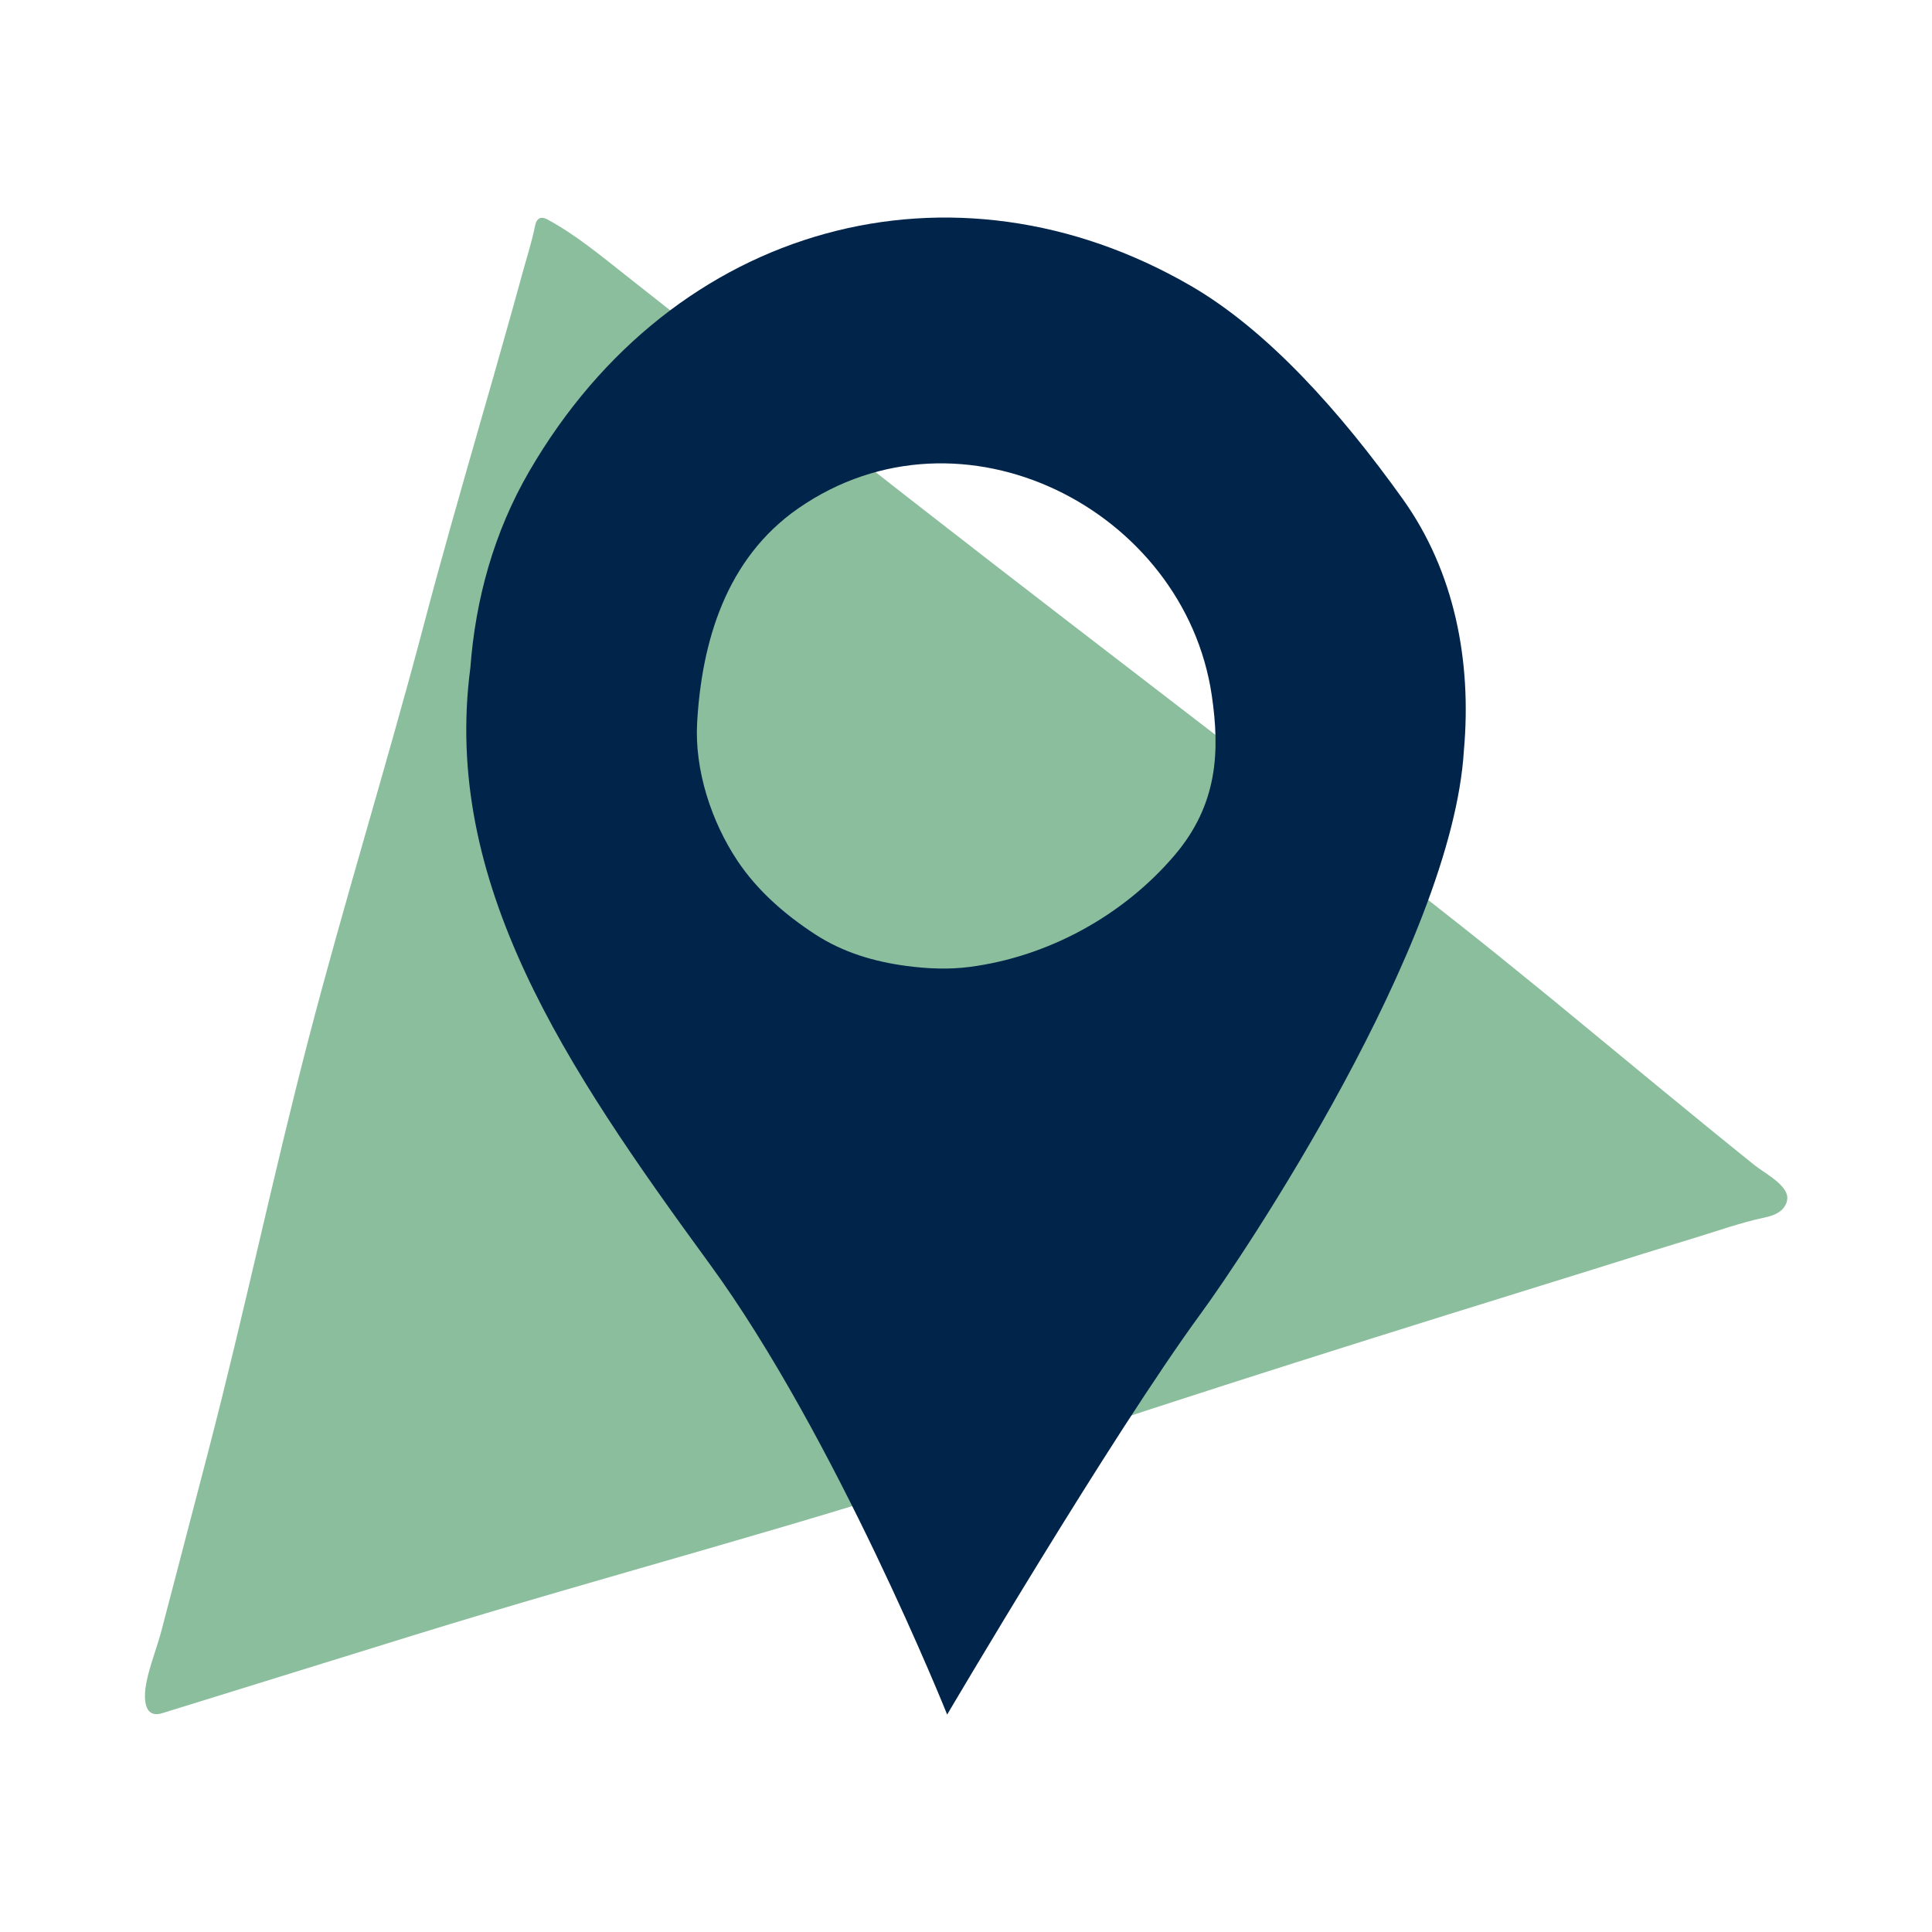 <?xml version="1.0" encoding="utf-8"?>
<!-- Generator: Adobe Illustrator 28.0.0, SVG Export Plug-In . SVG Version: 6.00 Build 0)  -->
<svg version="1.1" id="Layer_1" xmlns="http://www.w3.org/2000/svg" xmlns:xlink="http://www.w3.org/1999/xlink" x="0px" y="0px"
	 viewBox="0 0 240 240" style="enable-background:new 0 0 240 240;" xml:space="preserve">
<style type="text/css">
	.st0{fill:#BAB5DC;}
	.st1{fill:#002347;}
	.st2{fill:#8BBE9D;}
	.st3{fill:#00244A;}
	.st4{fill:#F3EDE8;}
	.st5{fill:none;stroke:#8BBE9D;stroke-miterlimit:10;}
	.st6{fill:#0A2347;}
	.st7{fill:none;stroke:#00244A;stroke-width:17;stroke-miterlimit:10;}
	.st8{fill:#6BCFF6;}
</style>
<path class="st2" d="M66.59,27.63c-0.06,0.15-0.1,0.31-0.13,0.47c-0.42,2.06-1.09,4.1-1.64,6.13c-0.58,2.11-1.16,4.22-1.76,6.33
	c-1.17,4.18-2.37,8.36-3.57,12.53c-1.2,4.18-2.39,8.35-3.57,12.54c-1.14,4.05-2.25,8.1-3.32,12.17
	c-4.49,17.01-9.85,34.27-14.28,51.3c-4.44,17.06-7.95,33.91-12.39,50.97c-1.3,5-2.61,10-3.91,14.99c-0.65,2.5-1.31,5-1.96,7.49
	c-0.58,2.21-1.47,4.34-1.9,6.59c-0.27,1.44-0.47,4.45,2.02,3.67c10.34-3.21,20.69-6.42,31.03-9.62
	c24.45-7.58,49.29-13.94,73.56-22.12c24.2-8.16,48.56-15.76,72.95-23.32c4.29-1.36,8.6-2.69,12.91-4.01
	c2.82-0.86,5.64-1.87,8.52-2.48c0.74-0.16,1.49-0.38,2.07-0.86c0.58-0.48,0.96-1.28,0.75-2c-0.42-1.48-2.9-2.76-4.03-3.67
	c-8.21-6.6-16.3-13.34-24.43-20.02c-0.71-0.58-1.42-1.17-2.14-1.75c-3.49-2.85-6.99-5.68-10.52-8.46
	c-25.74-20.3-51.13-39.31-76.87-59.61C95.23,48,86.5,41.11,77.77,34.23c-3.13-2.47-6.24-5.06-9.77-6.97
	c-0.43-0.23-0.94-0.35-1.28,0.13C66.67,27.46,66.62,27.54,66.59,27.63z"/>
<path class="st3" d="M174.24,61.97c-7.68-10.74-16.73-20.92-26.36-26.49c-29.37-16.99-64.14-7.91-82.13,23.06
	c-4.39,7.55-6.68,15.89-7.32,24.41c-3.52,26.71,11.77,49.49,29.7,74.03c15.68,21.46,29.53,56.01,29.53,56.01s20.37-34.62,31.57-49.9
	c5.08-6.92,31.17-45.78,32.62-69.88C182.84,82.15,180.7,70.99,174.24,61.97z M145.93,106.22c-6.47,7.61-15.85,12.65-25.51,13.9
	c-2.58,0.33-5.17,0.22-7.77-0.12c-4.07-0.54-7.92-1.68-11.38-3.93c-3.74-2.43-7.18-5.42-9.66-9.14c-3.25-4.88-5.34-11.28-5.01-17.15
	c0.57-10.03,3.57-20.39,12.58-26.64c20.3-14.06,47.95,0.2,51.35,23.23C151.56,93.37,151.26,99.94,145.93,106.22z"/>
</svg>